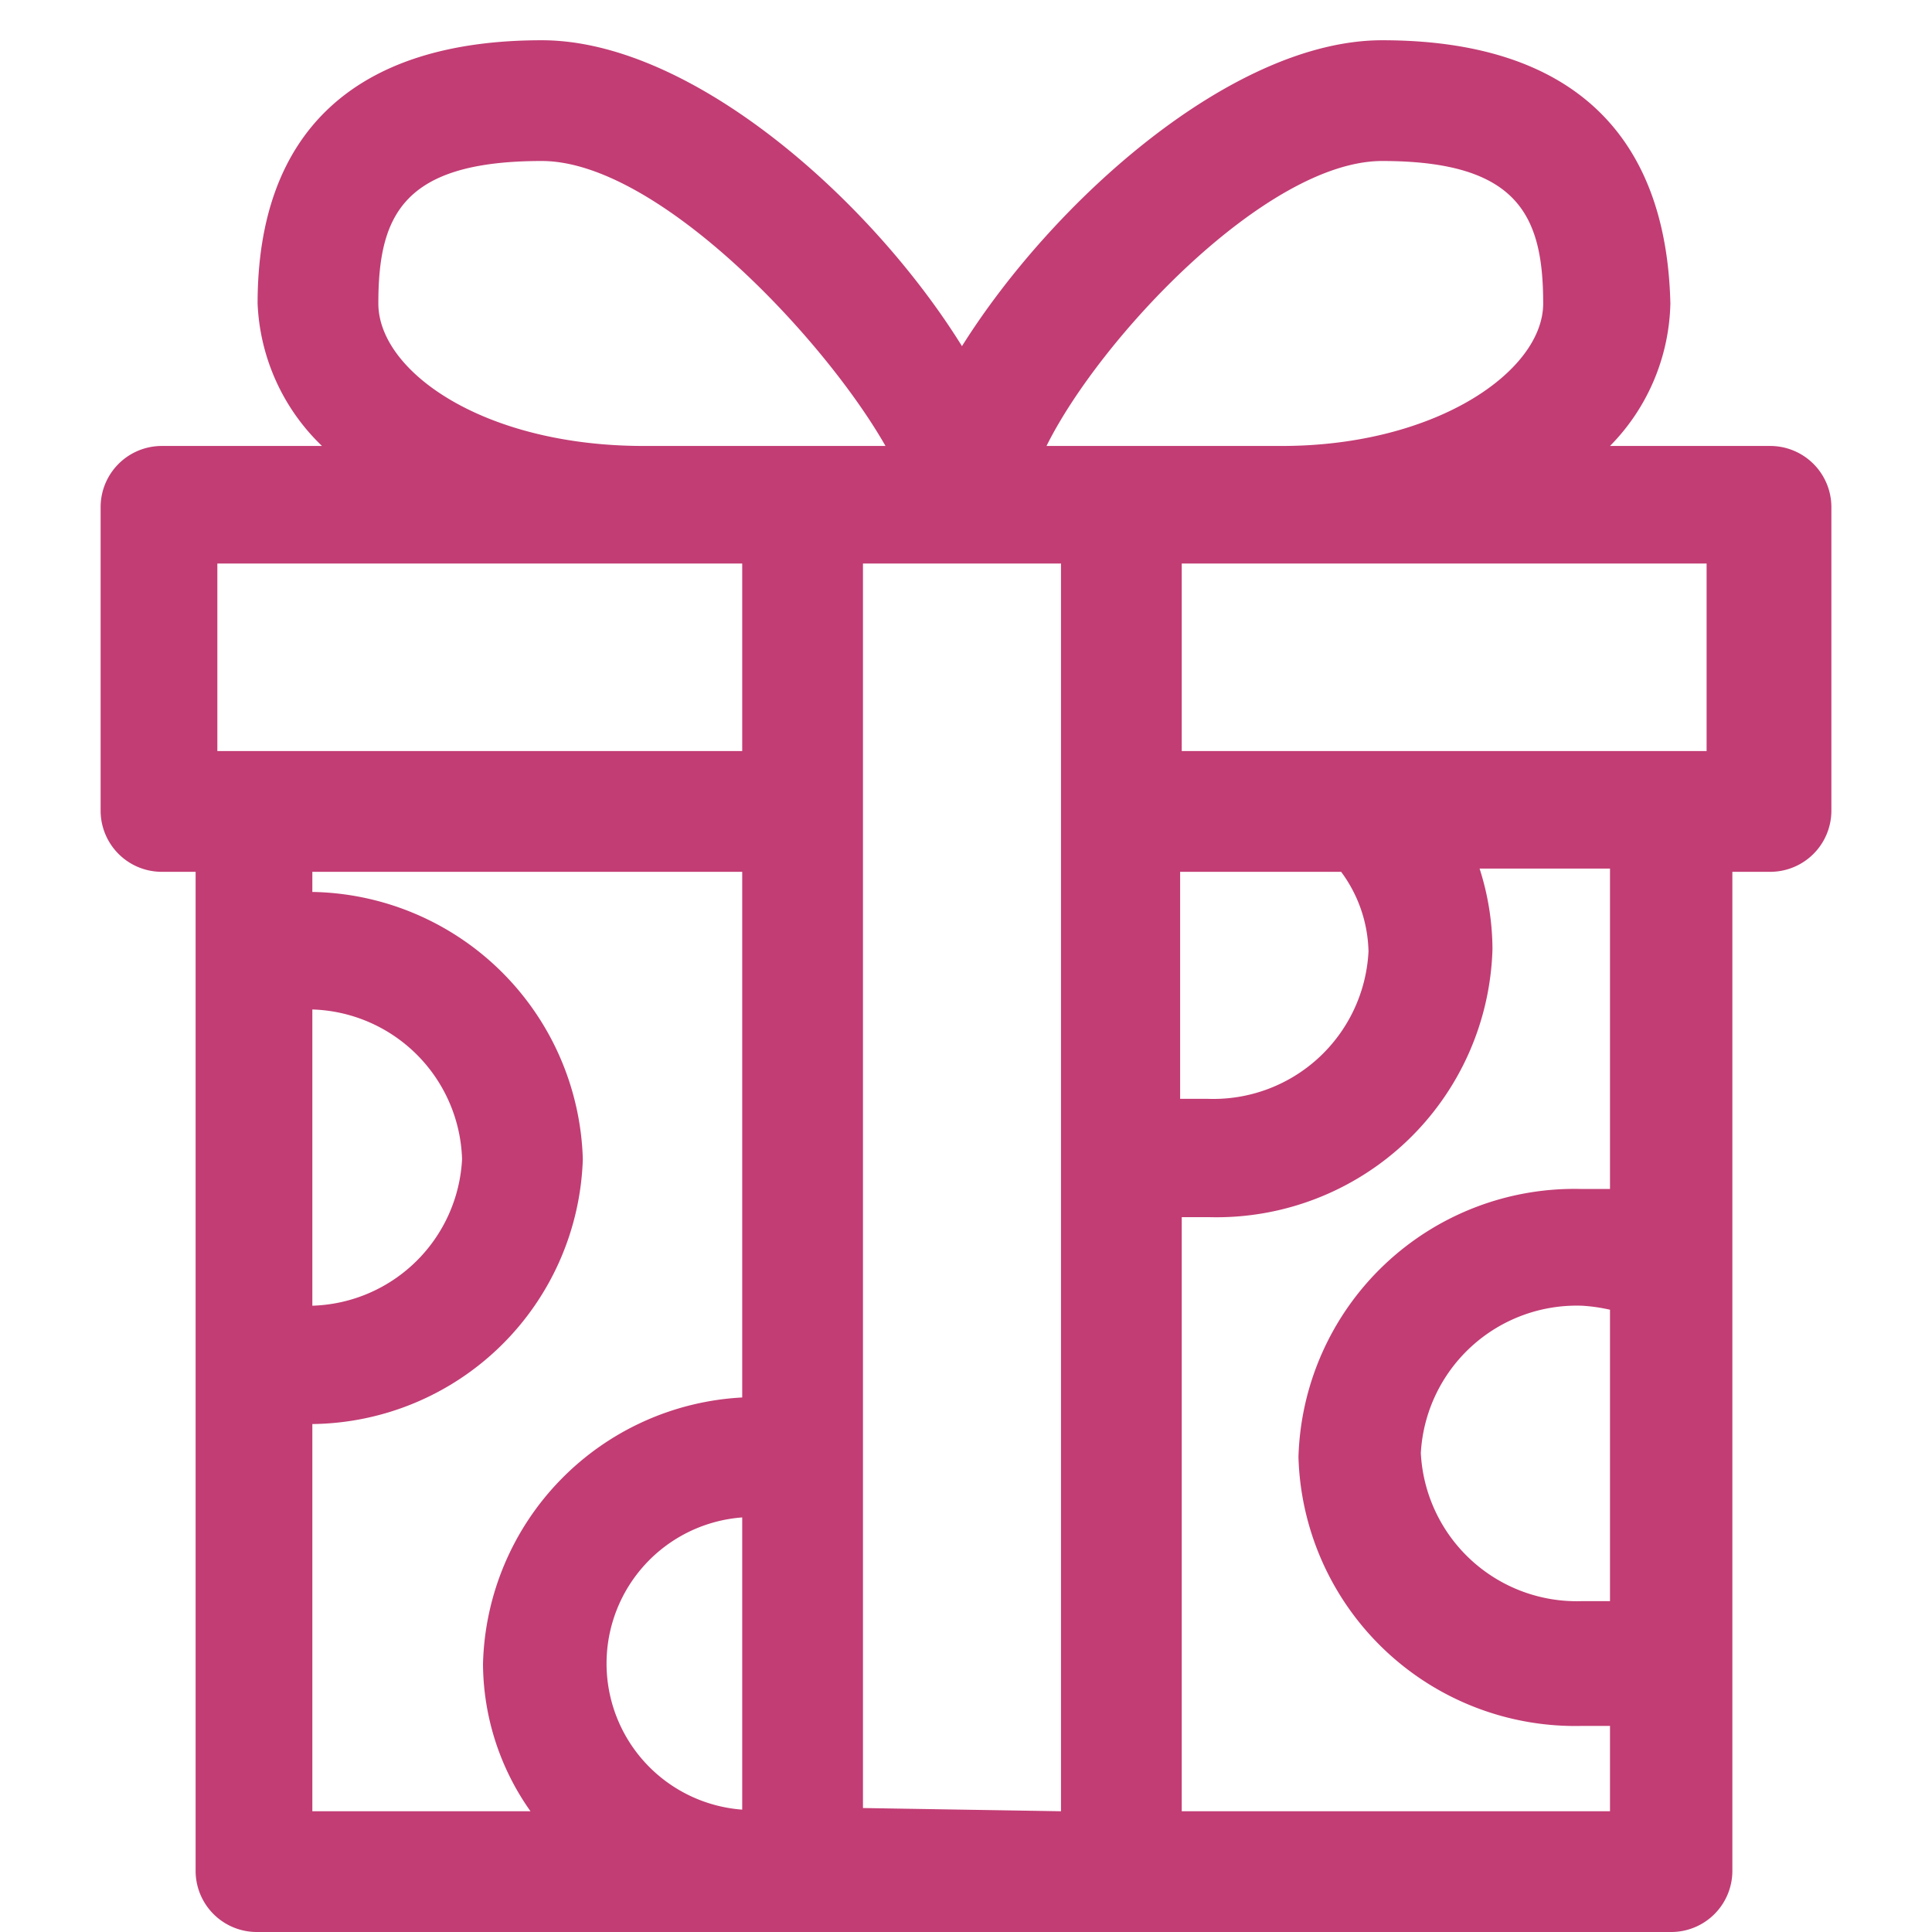 <svg id="Layer_2" data-name="Layer 2" xmlns="http://www.w3.org/2000/svg" viewBox="0 0 24 24"><path fill="#C23D74" d="M22,5.54H20a2.6,2.6,0,0,0,.75-1.77C20.7,1.63,19.48.5,17.17.5c-1.86,0-4.09,2-5.22,3.8C10.82,2.48,8.59.5,6.73.5,4.42.5,3.2,1.63,3.2,3.77A2.6,2.6,0,0,0,4,5.54H2a.76.76,0,0,0-.75.75v3.79a.76.76,0,0,0,.75.75h.43V23.25a.76.76,0,0,0,.75.75H20.77a.76.76,0,0,0,.75-.75V10.83H22a.76.76,0,0,0,.75-.75V6.29A.76.76,0,0,0,22,5.54ZM21.2,9.33H14.68V7H21.2ZM17,11.82a1.93,1.93,0,0,1-2,1.83l-.34,0V10.83h2A1.72,1.72,0,0,1,17,11.82ZM17.17,2c1.69,0,2,.68,2,1.77,0,.84-1.33,1.77-3.25,1.77H13C13.67,4.19,15.74,2,17.17,2ZM4.7,3.77C4.7,2.68,5,2,6.73,2,8.16,2,10.23,4.19,11,5.54H8C6,5.54,4.7,4.61,4.7,3.77ZM9.22,22.48a1.82,1.82,0,0,1,0-3.63ZM2.7,7H9.22V9.33H2.7Zm1.18,5.54A1.92,1.92,0,0,1,5.74,14.4a1.92,1.92,0,0,1-1.86,1.82Zm0,5.15A3.4,3.4,0,0,0,7.24,14.4a3.42,3.42,0,0,0-3.36-3.32v-.25H9.22v6.53A3.4,3.4,0,0,0,6,20.67a3.19,3.19,0,0,0,.59,1.83H3.88Zm6.84,4.77V7h2.46V22.5ZM20,19.89c-.12,0-.23,0-.35,0a1.94,1.94,0,0,1-2-1.84,1.94,1.94,0,0,1,2-1.83,2.11,2.11,0,0,1,.35.05Zm0-5.12-.35,0a3.43,3.43,0,0,0-3.52,3.33,3.44,3.44,0,0,0,3.52,3.34c.12,0,.23,0,.35,0V22.5H14.68V15.12l.34,0a3.43,3.43,0,0,0,3.52-3.33,3.31,3.31,0,0,0-.16-1H20Z"/></svg>